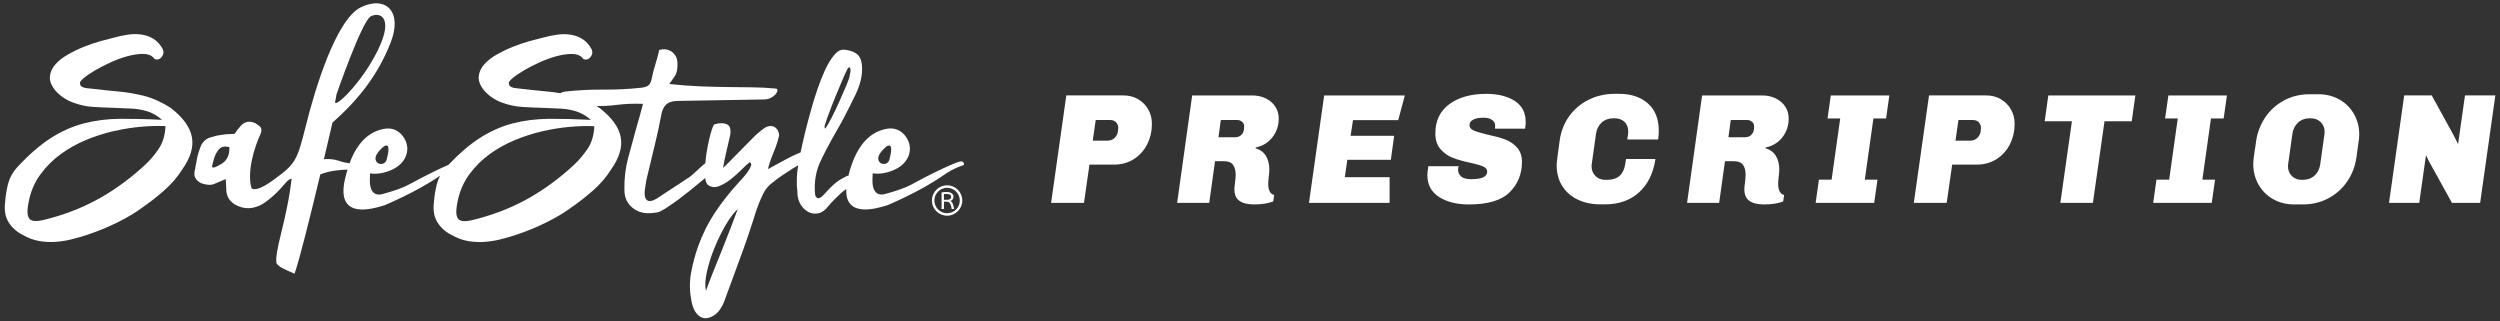 <svg viewBox="0 0 1058 136" xmlns="http://www.w3.org/2000/svg" id="Layer_1"><rect x="0" y="0" width="1058" height="136" fill="#333333" stroke="none"/><defs><style>.cls-1{fill:#fff;stroke-width:0px;}</style></defs><path d="m72.31,45.73c-1.7-1.13-3.56-2.16-5.58-3.09-2.02-.92-4-1.63-5.94-2.12-3.64-.88-7.23-1.49-10.79-1.81-3.55-.33-7.03-.69-10.42-1.1-.48-.08-1.05-.13-1.69-.18-.65-.04-1.28-.12-1.88-.24-.61-.12-1.12-.32-1.52-.61-.41-.28-.61-.7-.61-1.27-.24-.4.22-1.11,1.39-2.12,1.17-1.01,2.75-2.11,4.73-3.28,1.98-1.17,4.2-2.32,6.67-3.46,2.47-1.13,4.89-2.02,7.28-2.67,2.38-.64,4.56-.97,6.55-.97s3.45.52,4.43,1.57c.24.48.67.75,1.27.79.61.04,1.15-.12,1.63-.48.48-.36.87-.87,1.15-1.52.28-.65.26-1.41-.06-2.31-1.05-1.94-2.34-3.39-3.87-4.36-1.54-.97-3.25-1.6-5.15-1.88-1.9-.28-3.88-.26-5.94.06-2.06.32-4.11.77-6.12,1.33-1.38.32-3.15.79-5.33,1.4-2.19.61-4.45,1.38-6.79,2.3-2.35.93-4.62,2.02-6.85,3.28-2.22,1.25-4.02,2.65-5.39,4.19-1.38,1.53-2.16,3.23-2.36,5.09-.2,1.86.55,3.84,2.24,5.95,1.94,2.26,4.38,3.95,7.33,5.09,2.95,1.13,5.92,1.78,8.91,1.94,2.75.16,5.49.29,8.25.36,2.74.08,5.53.21,8.36.36,2.34.17,4.52.59,6.54,1.27,2.02.69,3.96,1.84,5.82,3.46-6.46-.33-12.39-.46-17.76-.43-5.38.04-10.48.69-15.33,1.94-4.85,1.25-9.55,3.36-14.12,6.3-4.57,2.96-9.32,7.09-14.24,12.43-1.86,2.1-3.11,4.44-3.76,7.03-.64,2.59-1.05,5.17-1.21,7.76-.4,3.32.1,6.11,1.51,8.37,1.41,2.26,3.41,4.04,6,5.33,2.26,1.3,4.54,2.14,6.85,2.54,2.3.41,4.62.53,6.97.37,2.35-.16,4.65-.53,6.91-1.09,2.26-.56,4.48-1.21,6.67-1.94,4.37-1.45,8.59-3.2,12.67-5.21,4.08-2.02,7.53-4.08,10.36-6.19,3.07-2.1,6.18-4.52,9.33-7.28,3.15-2.75,5.78-5.82,7.88-9.21,3.4-4.85,4.69-9.35,3.88-13.52-.81-4.16-3.76-8.22-8.85-12.18m-5.15,17.21c-1.74,2.59-3.65,4.85-5.76,6.79-5.82,5.41-12,10-18.55,13.76-6.55,3.76-13.66,6.69-21.33,8.79-2.19.64-3.99,1.05-5.4,1.21s-2.48,0-3.21-.48c-.72-.48-1.15-1.36-1.27-2.61-.12-1.25.06-3.05.55-5.39.88-4.28,2.54-8.06,4.97-11.33,2.43-3.27,5.28-6.1,8.54-8.48,3.28-2.39,6.87-4.39,10.79-6.01,3.92-1.61,7.86-2.87,11.82-3.75,3.96-.89,7.81-1.5,11.57-1.82,3.76-.32,7.13-.4,10.12-.24-.16,3.81-1.11,6.99-2.85,9.58" class="cls-1"></path><path d="m406.03,68.41s-5.09,1.4-20.34,9.7c-4.1,2.24-11.76,4.19-12.03,4.19-.69,0-4.94.75-4.4-7.31l.05-1.63c1.97.29,4.74.23,8.11-1.06,7.09-2.69,8.27-8.05,7.41-11.38-.86-3.33-4.16-7.31-9.33-6.45-5.01.83-12.61,4.21-16.5,20.02-.29-.11-.55-.13-.74.03-.24.2-.57.38-.97.55-1.78.89-3.31,1.94-4.61,3.15-1.29,1.21-2.59,2.55-3.88,4-.24.24-.5.51-.79.79-.28.29-.61.51-.97.67-.37.16-.69.22-.97.18-.28-.04-.55-.26-.79-.67-.24-.32-.37-.77-.37-1.33-.4-5.01.4-9.62,2.43-13.82,1.37-2.91,2.83-5.74,4.36-8.48,1.54-2.75,3.11-5.54,4.73-8.37.97-1.86,1.94-3.74,2.91-5.64.97-1.9,1.89-3.78,2.78-5.63.97-2.02,1.7-4.06,2.18-6.12.48-2.06.65-4.14.48-6.24-.24-2.35-1.04-3.98-2.42-4.91-1.38-.93-3.11-1.47-5.21-1.63-1.45-.08-2.87.72-4.24,2.42-1.37,1.7-2.63,3.78-3.76,6.24-1.13,2.46-2.19,5.11-3.15,7.94-.97,2.83-1.74,5.25-2.3,7.27-1.14,3.96-2.19,7.9-3.15,11.82-.63,2.53-1.16,5.18-1.73,7.79-1.13.45-2.28.94-3.49,1.54-2.02,1.01-4,2.06-5.94,3.15-1.94,1.09-3.39,1.88-4.37,2.37.08-.57.35-1.51.79-2.85.45-1.33.95-2.68,1.52-4.06.56-1.37,1.04-2.67,1.45-3.88.4-1.21.61-1.98.61-2.3.32-.56.41-1.23.24-2-.16-.76-.48-1.43-.97-2-.48-.57-1.11-.93-1.87-1.09-.77-.16-1.68,0-2.73.48-.65.4-1.27.85-1.88,1.33-.6.48-1.19.97-1.76,1.46-.56.48-1.49,1.39-2.79,2.73-1.29,1.33-2.68,2.75-4.18,4.24-1.49,1.49-2.93,2.95-4.3,4.36-1.38,1.41-2.43,2.45-3.15,3.09.08-.57.26-1.56.54-2.97.28-1.41.61-2.89.97-4.42.37-1.54.69-2.93.97-4.18.28-1.25.47-2.04.55-2.37.4-2.51-.13-4.04-1.58-4.61-1.45-.56-3.15-.52-5.09.12-.32.16-.69.87-1.09,2.13-.41,1.25-.81,2.75-1.21,4.48-.4,1.74-.77,3.63-1.09,5.7-.22,1.44-.34,2.76-.46,4.1-.99.8-1.97,1.65-2.93,2.57-.97.93-1.9,1.78-2.79,2.54-.89.77-1.54,1.23-1.94,1.4l-12.73,8.36c-1.62.97-2.81,1.36-3.57,1.15-.77-.2-1.27-.73-1.52-1.57-.24-.85-.29-1.92-.12-3.21.16-1.29.37-2.62.61-4,1.13-4.85,2.29-9.64,3.46-14.37,1.17-4.73,2.2-9.52,3.09-14.36.57-1.86,1.39-3.13,2.49-3.82,1.09-.69,2.64-1.03,4.67-1.03l35.76-.61c1.3,0,2.37-.22,3.22-.67.85-.44,1.51-.95,2-1.51.48-.56.75-1.09.79-1.57.04-.48-.13-.77-.54-.85-3.39-.32-6.81-.51-10.24-.54-3.44-.05-6.97-.08-10.61-.12-3.63-.04-7.45-.14-11.46-.3-4-.16-8.3-.49-12.9-.97.8-1.13,1.51-2.13,2.12-3.03.61-.89.99-1.82,1.15-2.79.16-.89.23-1.92.18-3.09-.04-1.17-.3-2.16-.79-2.97-.64-1.13-1.57-1.94-2.78-2.43-1.22-.48-2.59-.53-4.12-.12-.48,2.1-1.05,4.18-1.7,6.24-.65,2.06-1.17,4.14-1.58,6.24-.24,1.13-.67,1.96-1.27,2.48-.61.53-1.64.87-3.09,1.04-5.17.56-10.46.83-15.87.79-5.42-.04-10.75.22-16,.79-1.13.14-1.89.4-2.35.75-1.89-.32-3.78-.59-5.65-.75-3.55-.32-7.03-.69-10.42-1.09-.49-.08-1.06-.14-1.7-.18-.64-.05-1.27-.12-1.88-.24-.61-.13-1.11-.32-1.52-.6-.4-.29-.61-.71-.61-1.28-.24-.4.23-1.1,1.4-2.12,1.17-1.01,2.75-2.1,4.72-3.28,1.98-1.17,4.21-2.32,6.67-3.45,2.46-1.13,4.88-2.02,7.27-2.67,2.38-.64,4.56-.97,6.55-.97s3.46.53,4.43,1.57c.24.48.67.75,1.27.79.61.05,1.16-.12,1.64-.48.48-.36.86-.86,1.15-1.51.28-.64.26-1.41-.06-2.3-1.05-1.94-2.35-3.39-3.88-4.37-1.54-.97-3.25-1.6-5.15-1.87-1.9-.29-3.88-.27-5.94.05-2.06.32-4.1.77-6.12,1.33-1.38.32-3.15.79-5.33,1.39-2.18.61-4.44,1.38-6.79,2.3-2.34.93-4.63,2.03-6.84,3.27-2.23,1.26-4.03,2.65-5.4,4.19-1.38,1.54-2.16,3.23-2.36,5.09-.2,1.86.55,3.84,2.24,5.94,1.95,2.26,4.39,3.96,7.34,5.09,2.95,1.13,5.92,1.78,8.91,1.94,2.74.17,5.49.29,8.24.37,2.75.08,5.53.2,8.36.36,2.35.16,4.53.59,6.55,1.28,2.02.68,3.96,1.84,5.82,3.45-6.47-.32-12.39-.46-17.76-.43-5.37.05-10.48.69-15.33,1.94-4.85,1.25-9.56,3.36-14.12,6.31-4.22,2.72-8.59,6.51-13.12,11.26-3.09,1.31-8.37,3.79-16.74,8.33-4.11,2.24-11.76,4.19-12.03,4.19-.69,0-4.94.75-4.41-7.31l.05-1.63c1.97.29,4.74.23,8.11-1.06,7.09-2.69,8.27-8.05,7.41-11.38-.86-3.33-4.16-7.31-9.33-6.45-4.37.72-10.72,3.41-14.86,14.6-1.39-.13-2.96-.48-4.63-1.07-2-.72-4.31-.79-6.23-.65,2.12-8.93,3.63-15.48,3.63-15.48,11.85-10.49,19.36-20.7,24.56-33.7,5.2-13-1.73-20.22-12.42-15.17-10.69,5.05-19.64,35.09-23.39,50.12-3.76,15.02-4.33,16.18-13.87,23.11-5.52,4.02-7.94,4.15-8.99,3.56-.05-.11-.11-.21-.16-.3-.08-.12-.13-.26-.13-.42-.4-1.53-.56-3.29-.48-5.28.08-1.97.34-4.02.79-6.12.44-2.1,1.01-4.14,1.7-6.12.68-1.98,1.39-3.74,2.12-5.28.48-1.45.12-2.54-1.09-3.28-.16-.16-.36-.3-.6-.42-.24-.12-.45-.26-.61-.43-2.83-1.29-5.14-.64-6.91,1.94-.41.4-.75.83-1.04,1.27-.28.45-.58.87-.91,1.28-.89.08-1.74.12-2.54.12s-1.62.08-2.43.24c-.65.08-1.33.18-2.06.3-.72.12-1.41.3-2.06.55-2.75.48-4.57,2.02-5.46,4.6-.64,1.7-1.13,3.44-1.45,5.21-.32,1.78-.64,3.52-.97,5.21-.16,1.14.08,2.13.73,2.97.65.85,1.53,1.48,2.67,1.88.88.24,1.76.41,2.6.48.85.08,1.72-.08,2.61-.48.64-.24,1.31-.52,2-.85.69-.32,1.55-.69,2.61-1.09.08,1.13.14,2.08.18,2.85.04.77.07,1.47.07,2.13.16,1.61.68,2.95,1.57,4,.89,1.05,2.02,1.86,3.39,2.43,2.1.89,4.16,1.13,6.18.73,2.02-.4,3.84-1.21,5.45-2.43,2.35-1.7,4.45-3.57,6.31-5.64.99-1.1,1.99-2.23,2.98-3.34,1.49-1.14,1.73-.86,1.73-.86,0,0-.57,7.65-4.33,22.68-3.76,15.02-1.59,13.14-1.15,14.01.43.87,6.72,3.47,6.72,3.47,1.88-4.85,6.97-25.48,10.93-42.01,3.78-1.53,8.2-1.97,11.51-2.04-.41,1.34-.8,2.76-1.14,4.32-3.76,17.2,12.03,12.25,16.87,10.74,0,0,13.75-5.69,23.46-12.5h0c-.62,1.16-1.09,2.38-1.41,3.67-.65,2.59-1.05,5.17-1.22,7.76-.4,3.31.11,6.1,1.52,8.36,1.41,2.26,3.41,4.05,6,5.33,2.26,1.29,4.55,2.14,6.85,2.55,2.3.4,4.62.52,6.97.36,2.35-.16,4.64-.53,6.91-1.09,2.26-.56,4.48-1.22,6.67-1.94,4.37-1.45,8.59-3.19,12.67-5.21,4.08-2.02,7.53-4.08,10.36-6.18,3.07-2.11,6.18-4.53,9.33-7.27,3.15-2.75,5.78-5.82,7.88-9.22,3.4-4.85,4.69-9.35,3.88-13.52-.81-4.16-3.76-8.22-8.85-12.18-.44-.29-.93-.56-1.39-.85,2.67,0,5.41-.12,8.24-.48,3.76-.48,7.58-.64,11.46-.48-.48,1.78-.97,3.58-1.46,5.39-.48,1.81-.93,3.38-1.33,4.67-1.21,4.36-2.38,8.65-3.51,12.85-1.13,4.21-1.66,8.69-1.58,13.46,0,3.23,1.15,5.78,3.46,7.64,2.3,1.86,5.15,2.59,8.55,2.18.64-.08,1.27-.16,1.88-.24.61-.08,1.61-.55,3.03-1.39,1.41-.85,3.42-2.22,6-4.12,2.58-1.89,6.14-4.75,10.66-8.54.24-.18.42-.36.64-.54.02.13.02.29.03.42.2,1.38.63,2.27,1.28,2.67,1.37.89,2.88,1.01,4.55.36,1.65-.64,3.31-1.61,4.96-2.91,1.65-1.29,3.17-2.65,4.55-4.06,1.38-1.41,2.51-2.44,3.39-3.09.64.24.85.73.61,1.46-.24.73-.69,1.56-1.33,2.48-.65.93-1.41,1.89-2.31,2.85-.88.97-1.62,1.78-2.18,2.42-3.39,3.72-6.53,7.72-9.39,12-2.87,4.29-5.28,9.09-7.21,14.42-1.29,3.72-2.28,7.46-2.97,11.21-.68,3.76-.62,7.7.18,11.82.57,3.07,1.68,5.21,3.34,6.43,1.65,1.22,3.62,1.17,5.88-.12,1.13-.64,2.1-1.57,2.91-2.78.8-1.21,1.41-2.38,1.81-3.52,2.34-6.38,4.68-12.77,7.03-19.15,2.35-6.38,4.53-12.85,6.55-19.4.89-2.51,1.83-4.79,2.85-6.85,1.01-2.06,2.53-3.78,4.55-5.15.97-.81,2.14-1.68,3.51-2.61,1.38-.92,2.83-1.87,4.37-2.85.77-.48,1.58-.93,2.37-1.4-.29,1.73-.49,3.47-.56,5.22-.08,2.14,0,4.26.24,6.36,0,1.86.44,3.52,1.33,4.97.89,1.45,2,2.53,3.33,3.21,1.34.69,2.75.87,4.24.54,1.5-.32,2.89-1.33,4.19-3.03.81-.97,1.69-1.94,2.66-2.91.97-.97,1.95-1.9,2.91-2.79.57-.48,1.21-.97,1.94-1.45.03-.02.05-.05.08-.07-.57,12.41,12.96,8.22,17.38,6.84,0,0,13.75-5.69,23.47-12.5,5.04-3.54,8.94-4.5,8.94-4.5,0,0,.24-2.15-1.86-1.4m-30.73-6.59c2.65-1.43,1.79,2.86,1.08,5.59-.72,2.72-4.3,2.5-4.73,0-.43-2.51,3.65-5.59,3.65-5.59m-26.37-8.57c.32-1.13.91-2.85,1.76-5.15.85-2.31,1.78-4.69,2.78-7.16,1.01-2.46,2-4.83,2.97-7.09.97-2.26,1.73-3.92,2.3-4.97,0-.16.29-.32.85-.48.32.72.4,1.41.24,2.06-.16.65-.29,1.33-.37,2.06-.16.64-.66,1.98-1.51,4-.85,2.02-1.8,4.2-2.85,6.55-1.05,2.35-2.12,4.59-3.22,6.72-1.09,2.14-2,3.7-2.72,4.67-.24-.4-.32-.81-.24-1.21m-186.37,8.57c2.65-1.43,1.79,2.86,1.07,5.59-.72,2.72-4.29,2.5-4.73,0-.43-2.51,3.65-5.59,3.65-5.59m-20.16-21.99s10.69-30.9,14.45-32.93c3.75-2.03,9.97.14,3.03,14.29-6.93,14.16-18.66,24.99-18.07,21.81l.59-3.18Zm-49.24,29.78c-.08.08-.35.24-.79.48-.45.24-.89.45-1.33.61-.45.16-.81.2-1.09.12-.28-.08-.3-.49-.06-1.21.25-1.13.53-2.19.85-3.15.32-.97.8-1.9,1.45-2.79,1.05-1.54,2.67-2.02,4.85-1.46.16,3.55-1.13,6.02-3.88,7.4m155.47-6.67c-1.74,2.59-3.66,4.85-5.76,6.8-5.82,5.41-12,10-18.55,13.76-6.54,3.76-13.65,6.69-21.33,8.79-2.18.64-3.98,1.05-5.39,1.21-1.41.16-2.48,0-3.21-.48-.73-.48-1.16-1.36-1.28-2.61-.12-1.25.06-3.05.55-5.39.89-4.29,2.55-8.06,4.97-11.34,2.43-3.27,5.28-6.1,8.55-8.48,3.27-2.38,6.87-4.38,10.79-6,3.92-1.62,7.86-2.87,11.82-3.76,3.96-.89,7.82-1.5,11.57-1.82,3.76-.32,7.13-.4,10.12-.24-.16,3.8-1.11,6.99-2.85,9.57m60.73,33.04c-1.17,3.03-2.4,6.16-3.7,9.39-1.29,3.23-2.56,6.41-3.82,9.52-1.25,3.11-2.28,5.79-3.09,8.06-.49-1.94-.37-4.56.36-7.88.73-3.31,1.8-6.71,3.21-10.18,1.41-3.47,3.01-6.72,4.79-9.76,1.78-3.03,3.47-5.27,5.09-6.72-.73,2.02-1.68,4.55-2.85,7.58" class="cls-1"></path><path d="m400.81,78.42c-1.72,0-3.33.67-4.55,1.88-1.22,1.22-1.89,2.83-1.89,4.55s.67,3.33,1.89,4.55c1.21,1.22,2.83,1.89,4.55,1.89s3.33-.67,4.55-1.89c1.21-1.21,1.88-2.83,1.88-4.55s-.67-3.33-1.88-4.55c-1.22-1.21-2.83-1.88-4.55-1.88m0,11.81c-2.97,0-5.38-2.41-5.38-5.37s2.41-5.38,5.38-5.38,5.38,2.41,5.38,5.38-2.42,5.37-5.38,5.37" class="cls-1"></path><path d="m402.28,85.02c.84-.36,1.25-.95,1.25-1.76,0-.62-.27-1.11-.8-1.47-.54-.37-1.26-.54-2.17-.54-.61,0-1.31.06-2.08.19v7.01h1.01v-3.1h1.28c1.04,0,1.71,1.03,1.99,3.1h1.01c-.17-1.08-.37-1.86-.59-2.34-.22-.48-.53-.84-.93-1.09m-1.55-.45h-1.23v-2.45c.28-.03.64-.05,1.07-.05,1.33,0,1.99.41,1.99,1.25s-.61,1.25-1.82,1.25" class="cls-1"></path><path d="m463.71,50.79l-1.26,8.75h6.1c1.32,0,2.38-.4,3.18-1.2.8-.8,1.26-1.72,1.39-2.78l.13-1.39c0-.93-.3-1.72-.89-2.39-.6-.66-1.45-.99-2.56-.99h-6.09Zm17.92-8.81c1.83,1.06,3.27,2.51,4.31,4.34,1.04,1.83,1.55,3.85,1.55,6.06,0,3.09-.65,5.95-1.95,8.58-1.3,2.63-3.18,4.74-5.63,6.33-2.45,1.59-5.31,2.38-8.58,2.38h-10.27l-2.32,16.17h-13.91l6.43-45.46h24.18c2.3,0,4.36.53,6.2,1.59" class="cls-1"></path><path d="m516.65,50.79l-.99,7.29h7.02c1.06,0,1.92-.31,2.59-.93s1.06-1.41,1.19-2.38l.07-1.26c.04-.75-.23-1.39-.83-1.92-.59-.53-1.27-.8-2.02-.8h-7.02Zm18.98-9.17c1.7.82,3.05,1.97,4.04,3.44.99,1.48,1.49,3.19,1.49,5.14,0,2.12-.44,4.05-1.33,5.8-.88,1.74-2.06,3.17-3.54,4.27-1.48,1.1-3.11,1.81-4.87,2.12l-.07.33c1.99.62,3.46,1.71,4.4,3.28.95,1.57,1.43,3.48,1.43,5.73,0,.58-.02,1.09-.07,1.53-.04.44-.09.82-.13,1.12-.18,1.41-.27,2.54-.27,3.38,0,2.74.84,4.33,2.52,4.77l-.4,2.72c-2.16.84-4.86,1.26-8.08,1.26-2.74,0-4.81-.51-6.23-1.52s-2.12-2.67-2.12-4.97c0-.53.09-1.46.27-2.78.18-1.41.27-2.5.27-3.25,0-1.77-.36-3.17-1.09-4.21-.73-1.04-2-1.55-3.81-1.55h-3.84l-2.45,17.62h-13.58l6.36-45.46h25.51c2.03,0,3.9.41,5.6,1.23" class="cls-1"></path><polygon points="594.51 40.39 591.73 50.85 572.58 50.85 571.58 57.48 590 57.48 588.61 67.62 570.19 67.62 569.13 74.98 588.08 74.98 588.08 85.84 553.96 85.84 560.39 40.39 594.51 40.39" class="cls-1"></polygon><path d="m641.03,42.71c3.09,1.99,4.64,4.95,4.64,8.88,0,1.01-.09,1.97-.27,2.85h-12.72l.07-1.26c.04-.93-.37-1.72-1.23-2.38-.86-.66-2.09-.99-3.68-.99-1.95,0-3.42.29-4.44.86-1.02.57-1.52,1.32-1.52,2.25,0,1.02.59,1.78,1.76,2.29,1.17.51,3.12,1.09,5.87,1.76,2.96.62,5.42,1.29,7.39,2.02,1.97.73,3.65,1.87,5.07,3.41,1.41,1.55,2.12,3.6,2.12,6.16,0,5.04-1.72,9.29-5.17,12.76-3.44,3.47-9.23,5.2-17.36,5.2-5.04,0-9.21-1.05-12.52-3.15-3.31-2.1-4.97-5.18-4.97-9.25,0-.84.13-2.1.4-3.78h12.85c-.18.4-.27.89-.27,1.46,0,1.19.44,2.16,1.33,2.91.88.75,2.32,1.12,4.31,1.12,4.46,0,6.69-1.06,6.69-3.18,0-.97-.56-1.7-1.69-2.19-1.13-.49-2.95-1.01-5.47-1.59-2.96-.62-5.44-1.31-7.42-2.09-1.99-.77-3.71-1.99-5.17-3.64-1.46-1.65-2.19-3.88-2.19-6.66,0-5.39,1.97-9.53,5.93-12.42,3.95-2.89,9.15-4.34,15.6-4.34,4.95,0,8.97.99,12.06,2.98" class="cls-1"></path><path d="m697.38,43.77c3.07,2.69,4.61,6.56,4.61,11.6,0,1.33-.09,2.54-.27,3.64h-13.05l.33-2.32c.04-.13.06-.31.06-.53v-.6c0-1.68-.53-3.01-1.59-4.01-1.06-.99-2.45-1.49-4.17-1.49h-.33c-2.16,0-3.9.62-5.2,1.85-1.31,1.24-2.09,2.83-2.35,4.77l-1.79,12.79c-.05.09-.07.24-.07.46v.46c0,1.64.54,2.99,1.62,4.08,1.08,1.08,2.46,1.63,4.14,1.63h.93c4.33,0,6.85-2.21,7.55-6.63l.33-2.19h12.45c-.88,6.01-3.19,10.71-6.92,14.11-3.73,3.4-8.56,5.1-14.48,5.1h-1.85c-3.58,0-6.77-.67-9.57-1.99-2.81-1.32-5.01-3.23-6.59-5.73-1.59-2.49-2.39-5.49-2.39-8.98,0-.49.1-1.52.3-3.12.2-1.59.52-3.95.96-7.09.53-3.93,1.88-7.4,4.04-10.4,2.16-3,4.93-5.33,8.28-6.99,3.36-1.65,7.02-2.48,11-2.48h1.85c5.04,0,9.09,1.35,12.16,4.04" class="cls-1"></path><path d="m732.46,50.79l-.99,7.29h7.02c1.06,0,1.92-.31,2.58-.93.67-.62,1.06-1.41,1.2-2.38l.06-1.26c.05-.75-.23-1.39-.83-1.92-.6-.53-1.27-.8-2.02-.8h-7.03Zm18.98-9.17c1.7.82,3.05,1.97,4.04,3.44.99,1.48,1.49,3.19,1.49,5.14,0,2.12-.44,4.05-1.33,5.8-.88,1.74-2.06,3.17-3.54,4.27-1.48,1.1-3.11,1.81-4.87,2.12l-.07.33c1.99.62,3.46,1.71,4.4,3.28.95,1.57,1.43,3.48,1.43,5.73,0,.58-.02,1.09-.07,1.53-.04.44-.09.82-.13,1.12-.18,1.41-.27,2.54-.27,3.38,0,2.74.84,4.33,2.52,4.77l-.4,2.72c-2.16.84-4.86,1.26-8.08,1.26-2.74,0-4.82-.51-6.23-1.52s-2.12-2.67-2.12-4.97c0-.53.08-1.46.27-2.78.17-1.41.26-2.5.26-3.25,0-1.77-.36-3.17-1.09-4.21-.73-1.04-2-1.55-3.81-1.55h-3.84l-2.45,17.62h-13.58l6.36-45.46h25.51c2.03,0,3.9.41,5.6,1.23" class="cls-1"></path><polygon points="799.58 40.39 798.19 50.13 792.83 50.13 789.18 76.04 794.55 76.04 793.16 85.84 768.38 85.84 769.77 76.04 775.13 76.04 778.78 50.13 773.41 50.13 774.8 40.39 799.58 40.39" class="cls-1"></polygon><path d="m828.81,50.79l-1.26,8.75h6.1c1.32,0,2.38-.4,3.18-1.2.8-.8,1.26-1.72,1.39-2.78l.13-1.39c0-.93-.3-1.72-.89-2.39-.6-.66-1.45-.99-2.55-.99h-6.1Zm17.92-8.81c1.83,1.06,3.27,2.51,4.31,4.34,1.04,1.83,1.55,3.85,1.55,6.06,0,3.09-.65,5.95-1.95,8.58-1.3,2.63-3.18,4.74-5.63,6.33-2.45,1.59-5.31,2.38-8.58,2.38h-10.27l-2.32,16.17h-13.91l6.43-45.46h24.18c2.3,0,4.36.53,6.2,1.59" class="cls-1"></path><polygon points="903.68 40.39 902.15 51.32 890.63 51.32 885.72 85.84 871.94 85.84 876.84 51.32 865.32 51.32 866.84 40.39 903.68 40.39" class="cls-1"></polygon><polygon points="942.44 40.39 941.05 50.13 935.68 50.13 932.04 76.04 937.41 76.04 936.01 85.84 911.23 85.84 912.62 76.04 917.99 76.04 921.63 50.13 916.27 50.13 917.66 40.39 942.44 40.39" class="cls-1"></polygon><path d="m977.69,50.06c-2.16,0-3.9.62-5.2,1.86-1.31,1.24-2.09,2.83-2.35,4.77l-1.79,12.79c-.05.09-.07.24-.07.47v.46c0,1.63.54,2.99,1.63,4.08,1.08,1.08,2.46,1.62,4.14,1.62h.33c2.16,0,3.9-.62,5.2-1.85,1.3-1.24,2.08-2.83,2.35-4.77l1.79-12.79c.05-.13.07-.44.07-.93,0-1.59-.54-2.94-1.63-4.04-1.08-1.1-2.46-1.66-4.14-1.66h-.33Zm12.36-7.95c2.63,1.5,4.68,3.56,6.16,6.16,1.48,2.61,2.22,5.5,2.22,8.68,0,.62-.03,1.2-.1,1.76-.06.56-.16,1.27-.3,2.16l-.79,5.76c-.53,3.71-1.81,7.07-3.84,10.07-2.03,3.01-4.67,5.39-7.92,7.16-3.25,1.76-6.88,2.65-10.9,2.65h-3.71c-3.31,0-6.28-.75-8.91-2.25-2.63-1.5-4.68-3.56-6.16-6.16-1.48-2.61-2.22-5.5-2.22-8.68,0-.58.03-1.18.1-1.82.07-.64.16-1.33.27-2.05.11-.73.19-1.33.23-1.82.13-.61.24-1.26.33-1.92.09-.66.18-1.35.27-2.05.53-3.66,1.81-7.01,3.84-10.04,2.03-3.03,4.67-5.42,7.92-7.19,3.25-1.76,6.88-2.65,10.9-2.65h3.71c3.31,0,6.28.75,8.91,2.25" class="cls-1"></path><path d="m1049.58,85.84h-11.92l-9.01-16.3c-.27-.35-.64-1.06-1.12-2.12l-.86-1.72-2.85,20.14h-12.79l6.43-45.46h11.66l9.28,16.9,1.86,3.71,2.92-20.61h12.85l-6.43,45.46Z" class="cls-1"></path></svg>